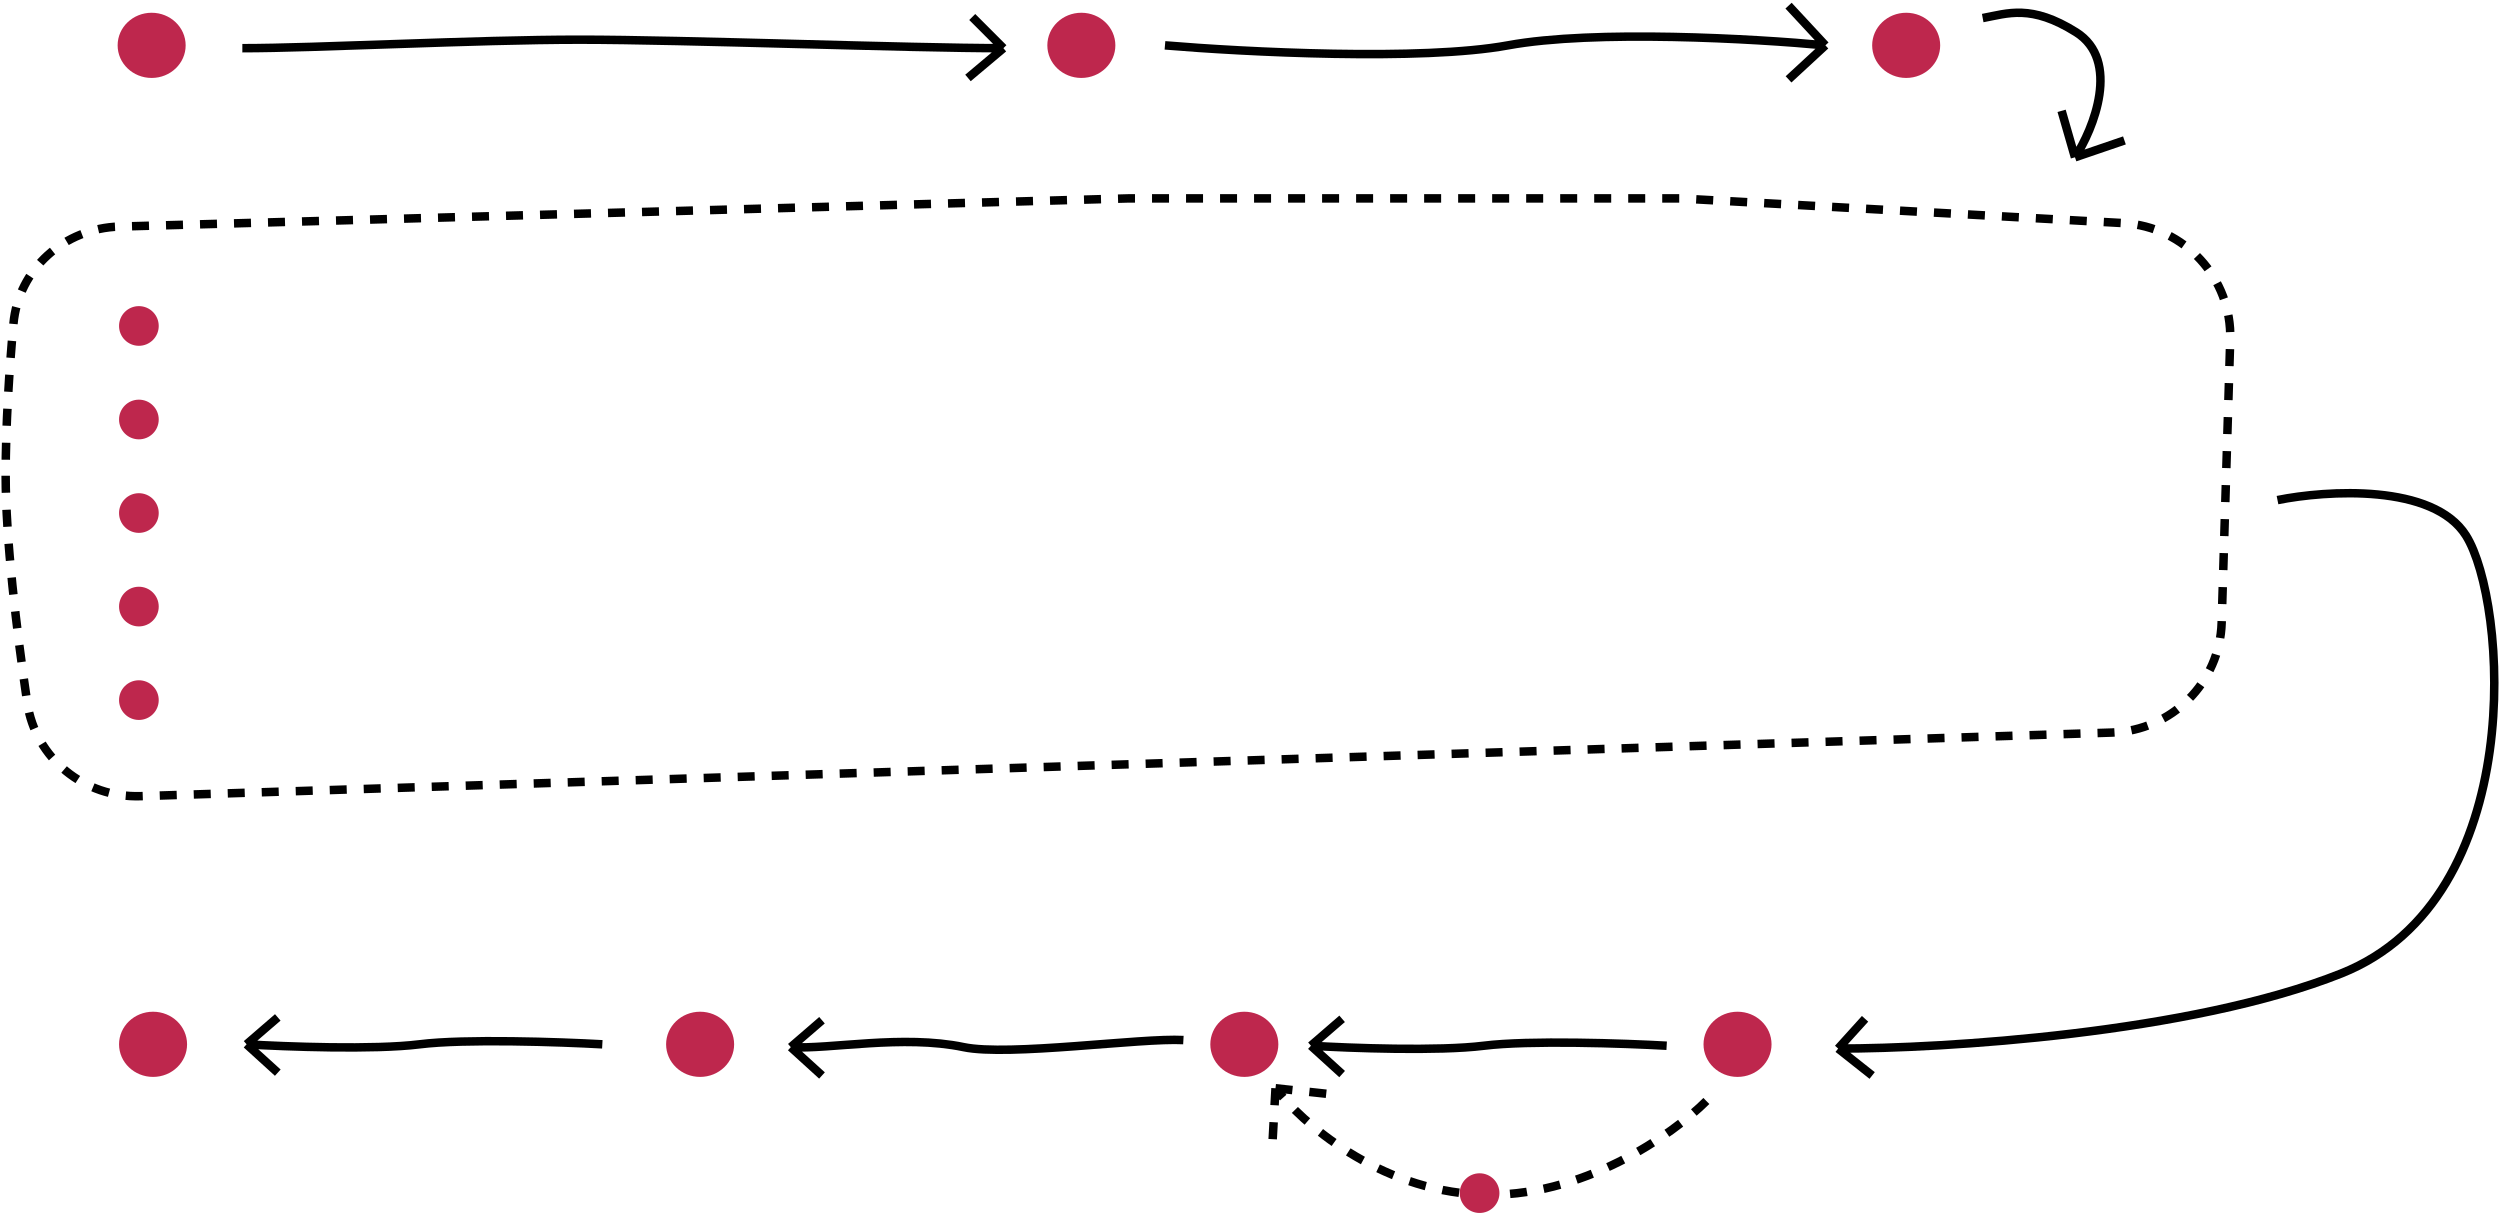 <?xml version="1.0" encoding="UTF-8"?> <svg xmlns="http://www.w3.org/2000/svg" width="882" height="428" viewBox="0 0 882 428" fill="none"> <ellipse cx="613" cy="368.435" rx="12" ry="11.5" fill="#BE274D"></ellipse> <ellipse cx="439" cy="368.435" rx="12" ry="11.5" fill="#BE274D"></ellipse> <ellipse cx="247" cy="368.435" rx="12" ry="11.5" fill="#BE274D"></ellipse> <ellipse cx="54" cy="368.435" rx="12" ry="11.5" fill="#BE274D"></ellipse> <circle cx="49" cy="115" r="7" fill="#BE274D"></circle> <circle cx="49" cy="148" r="7" fill="#BE274D"></circle> <circle cx="49" cy="181" r="7" fill="#BE274D"></circle> <circle cx="49" cy="214" r="7" fill="#BE274D"></circle> <circle cx="49" cy="247" r="7" fill="#BE274D"></circle> <path d="M2 167.846C2 190.036 5.781 221.932 9.623 248.012C12.508 267.598 29.815 281.528 49.601 280.889L745.11 258.448C766.221 257.767 783.163 240.79 783.802 219.678L786.821 119.854C787.477 98.167 770.724 79.911 749.06 78.706L592.52 70H397.981L42.149 79.935C22.741 80.477 6.516 94.884 4.744 114.218C3.247 130.551 2 149.827 2 167.846Z" stroke="black" stroke-width="3" stroke-dasharray="6 6"></path> <ellipse cx="53.5" cy="16" rx="12" ry="11.5" fill="#BE274D"></ellipse> <ellipse cx="381.5" cy="16" rx="12" ry="11.5" fill="#BE274D"></ellipse> <ellipse cx="672.5" cy="16" rx="12" ry="11.5" fill="#BE274D"></ellipse> <path d="M85.5 17C111.333 17 167.7 14 204.5 14C241.3 14 321 17 354 17M354 17L343 6M354 17L341.5 27.5" stroke="black" stroke-width="3"></path> <path d="M411 16C438.667 18.333 501.6 21.6 532 16C562.4 10.4 619.333 13.667 644 16M644 16L631 2M644 16L631 28" stroke="black" stroke-width="3"></path> <path d="M699.5 6.372C708.326 4.733 716.577 1.419 732.425 11.357C748.273 21.294 738.651 45.563 732.048 55.5M732.048 55.5L727.331 39.103M732.048 55.5L749.5 49.538" stroke="black" stroke-width="3"></path> <path d="M803.5 176.435C820.833 172.935 858.4 170.535 870 188.935C884.5 211.935 892.5 316.935 826 343.435C772.8 364.635 685.5 369.935 648.5 369.935M648.5 369.935L658 359.435M648.5 369.935L660.5 379.435" stroke="black" stroke-width="3"></path> <path d="M588 368.935C573.167 368.102 539.5 366.935 523.5 368.935C507.5 370.935 476.167 369.769 462.5 368.935M462.5 368.935L473.5 359.435M462.5 368.935L473.5 378.935" stroke="black" stroke-width="3"></path> <path d="M212.5 368.435C197.667 367.602 164 366.435 148 368.435C132 370.435 100.667 369.269 87 368.435M87 368.435L98 358.935M87 368.435L98 378.435" stroke="black" stroke-width="3"></path> <path d="M417.5 366.935C402.667 366.102 355.783 372.739 340 369.435C318.5 364.935 292.667 370.269 279 369.435M279 369.435L290 359.935M279 369.435L290 379.435" stroke="black" stroke-width="3"></path> <path d="M602 388.435C590.333 400.102 558 423.035 522 421.435C486 419.835 459 395.769 450 383.935M450 383.935L449 401.935M450 383.935L468.5 385.935" stroke="black" stroke-width="3" stroke-dasharray="6 6"></path> <circle cx="522" cy="420.935" r="7" fill="#BE274D"></circle> </svg> 
